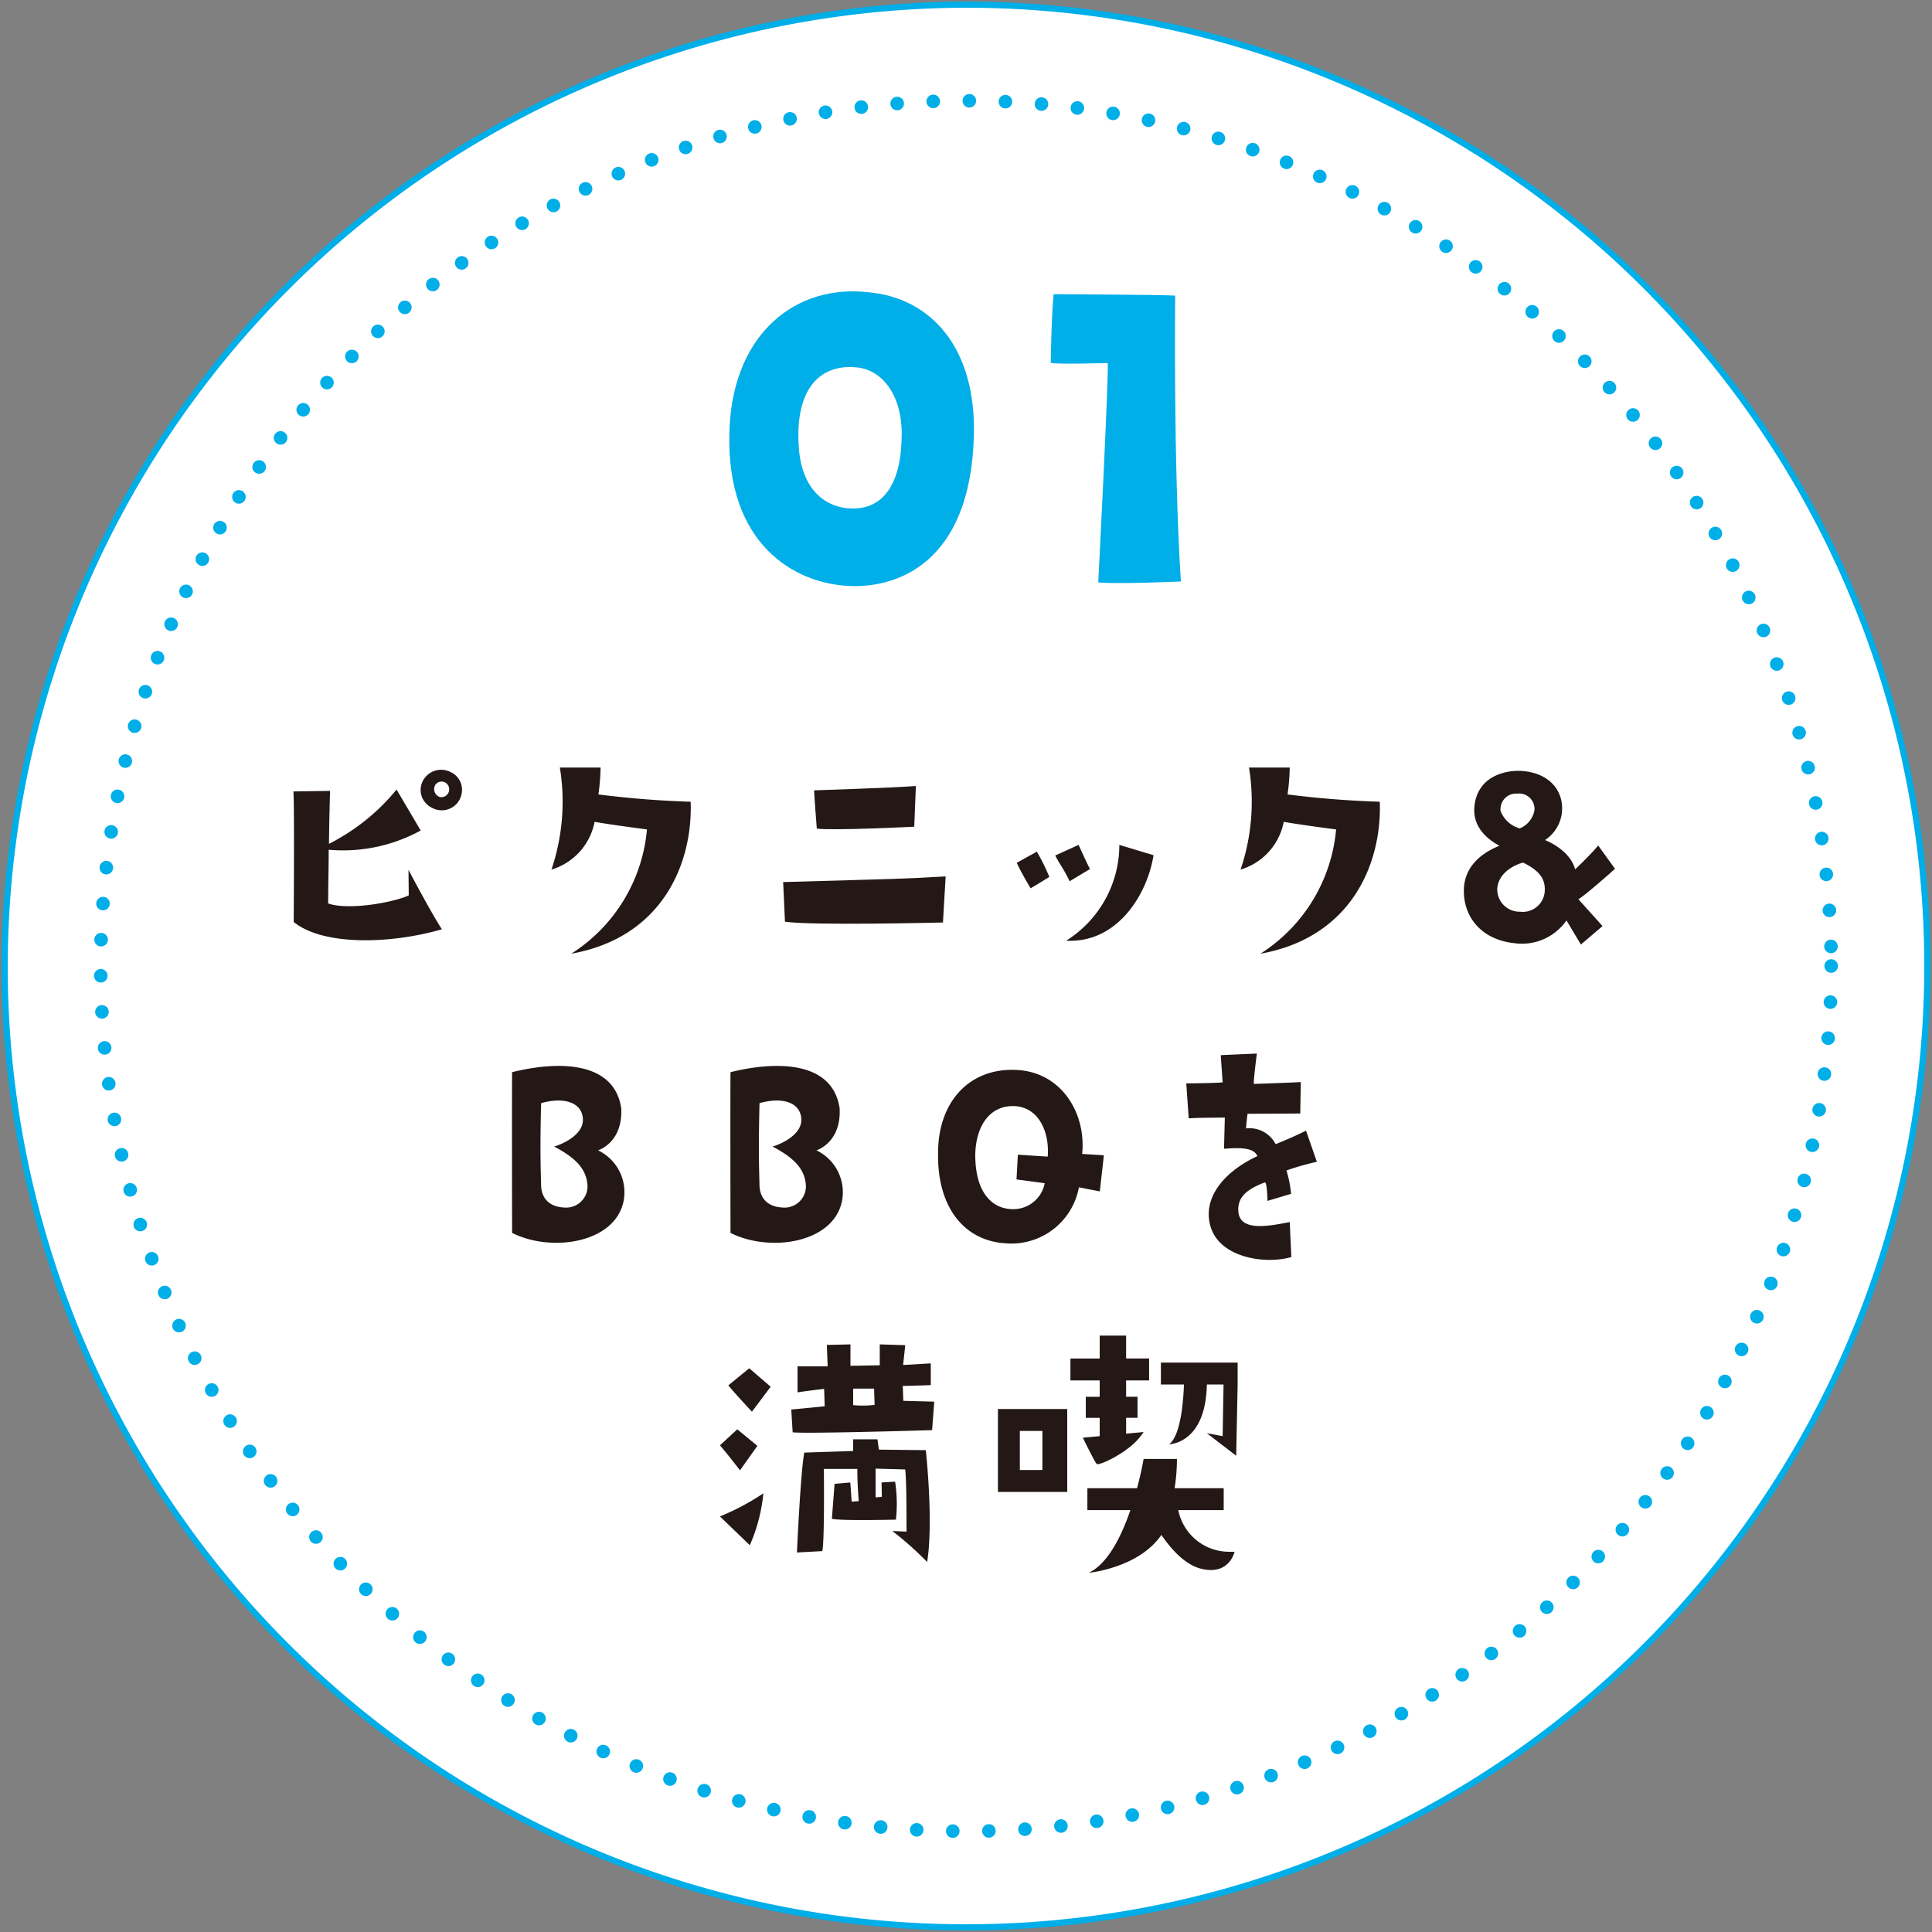 <svg id="yaritai1" xmlns="http://www.w3.org/2000/svg" xmlns:xlink="http://www.w3.org/1999/xlink" width="214" height="214" viewBox="0 0 214 214">
  <rect x="0" y="0" width="214" height="214" fill="#808080" stroke="none"/>
  <defs>
    <clipPath id="clip-path">
      <rect id="長方形_276" data-name="長方形 276" width="214" height="214" fill="none"/>
    </clipPath>
  </defs>
  <g id="グループ_943" data-name="グループ 943" clip-path="url(#clip-path)">
    <path id="パス_5056" data-name="パス 5056" d="M213.314,106.828A106.486,106.486,0,1,1,106.828.342,106.486,106.486,0,0,1,213.314,106.828" transform="translate(0.172 0.172)" fill="#fff"/>
    <path id="パス_5149" data-name="パス 5149" d="M106.486,0A106.486,106.486,0,1,1,0,106.486,106.756,106.756,0,0,1,106.486,0Z" transform="translate(0.514 0.514)" fill="none" stroke="#00aee8" stroke-width="0.684"/>
    <path id="パス_5057" data-name="パス 5057" d="M199.1,103.266A95.838,95.838,0,1,1,103.266,7.428,95.839,95.839,0,0,1,199.1,103.266" transform="translate(3.734 3.734)" fill="#fff"/>
    <path id="パス_5058" data-name="パス 5058" d="M199.1,103.266A95.838,95.838,0,1,1,103.266,7.428,95.839,95.839,0,0,1,199.1,103.266Z" transform="translate(3.734 3.734)" fill="none" stroke="#00aee8" stroke-linecap="round" stroke-linejoin="round" stroke-width="1.5" stroke-dasharray="0 4"/>
    <path id="パス_5059" data-name="パス 5059" d="M53.817,36.1c.631-9.994,7.31-15.464,15.411-14.517,6.837.631,11.886,6.1,11.623,15.884-.368,14.149-8.573,17.041-14.2,16.621-6.416-.473-13.623-5.364-12.833-17.988m7.626,2.367c.156,3.944,2.1,6.786,5.575,7.047,3.946.264,5.839-2.945,5.839-8.257,0-4.419-2.261-7.153-5.05-7.364-3.944-.368-6.732,2.314-6.364,8.574" transform="translate(27.021 10.795)" fill="#00aee8"/>
    <path id="パス_5060" data-name="パス 5060" d="M77.456,29.313s.053-4.891.317-7.627c0,0,11.73.053,13.465.158,0,0-.212,18.619.631,31.665,0,0-7.259.316-9.153.1,0,0,1.157-22.406,1.052-24.3,0,0-5.154.158-6.313,0" transform="translate(38.933 10.9)" fill="#00aee8"/>
    <path id="パス_5061" data-name="パス 5061" d="M25.537,65.6c0,1.745-.059,3.848-.059,5.952,2.374.811,7.455-.18,8.926-.9l-.029-2.826s2.464,4.691,3.7,6.585C32.36,76.065,24.906,76.245,21.66,73.6c0,0,.089-12.565-.03-14.458l4.059-.059s-.092,2.885-.122,5.86a23.067,23.067,0,0,0,7.486-6.011l2.675,4.538A17.957,17.957,0,0,1,25.537,65.6m14.7-6.1a2.234,2.234,0,0,1-3.274,1.444A2.18,2.18,0,0,1,36,57.909,2.28,2.28,0,0,1,39,56.977,2.159,2.159,0,0,1,40.236,59.5m-1.8-1.352a.834.834,0,0,0-1.112.3.941.941,0,0,0,.452,1.294.868.868,0,0,0,.66-1.594" transform="translate(10.872 28.523)" fill="#231815"/>
    <path id="パス_5062" data-name="パス 5062" d="M40.65,67.881a23.5,23.5,0,0,0,.932-11.3h4.509a23.5,23.5,0,0,1-.24,2.975c3.968.511,7.455.721,10.219.811C56.311,67.19,52.945,75.4,42.844,77.2A18.223,18.223,0,0,0,51.23,63.434s-3.968-.511-5.8-.843a6.878,6.878,0,0,1-4.78,5.291" transform="translate(20.432 28.439)" fill="#231815"/>
    <path id="パス_5063" data-name="パス 5063" d="M57.73,68.581c12.564-.359,13.647-.359,18-.63l-.3,5.109s-14.609.362-17.5-.092Zm3.727-5.922s-.3-3.847-.3-4.237c0,0,8.476-.27,11.273-.482l-.18,4.509s-9.049.452-10.792.21" transform="translate(29.017 29.122)" fill="#231815"/>
    <path id="パス_5064" data-name="パス 5064" d="M78.558,65.828s-1.294.811-2.075,1.262c0,0-1.142-1.923-1.534-2.825l2.225-1.234a22.057,22.057,0,0,1,1.384,2.8M81.8,62.28s.932,2.075,1.262,2.676l-2.254,1.352c-.691-1.443-1.083-1.833-1.594-2.855ZM80.362,72.952v-.03c.029.03.029.03,0,.03m.06-.06A12.528,12.528,0,0,0,86.313,62.28L90.1,63.424c-.661,4.239-3.938,9.769-9.678,9.468" transform="translate(37.672 31.304)" fill="#231815"/>
    <path id="パス_5065" data-name="パス 5065" d="M91.449,67.881a23.5,23.5,0,0,0,.932-11.3H96.89a23.5,23.5,0,0,1-.24,2.975c3.968.511,7.455.721,10.219.811.24,6.823-3.125,15.029-13.226,16.834a18.223,18.223,0,0,0,8.386-13.767s-3.968-.511-5.8-.843a6.878,6.878,0,0,1-4.78,5.291" transform="translate(45.966 28.439)" fill="#231815"/>
    <path id="パス_5066" data-name="パス 5066" d="M107.911,69.9c.089-2.1,1.411-3.757,3.937-4.778-1.895-1.023-2.977-2.5-2.766-4.419.361-3.216,3.277-3.937,5.08-3.877,3.007.15,4.6,1.953,4.63,4.087a4.193,4.193,0,0,1-1.895,3.578s2.736,1.022,3.337,3.246c0,0,1.775-1.683,2.554-2.645l1.863,2.585s-3.334,2.975-4.057,3.366l2.675,2.977-2.4,2.044-1.593-2.675a6,6,0,0,1-5.77,2.524c-3.758-.391-5.712-3.035-5.591-6.012m6.221,2.526a2.437,2.437,0,0,0,2.736-2.406c.029-1.232-.571-2.134-2.406-3.035-.631.15-2.645.932-2.855,2.795a2.475,2.475,0,0,0,2.524,2.646m-2.164-11.183a3.123,3.123,0,0,0,2.134,1.953,2.677,2.677,0,0,0,1.623-2.014,1.7,1.7,0,0,0-1.893-1.833,1.726,1.726,0,0,0-1.863,1.893" transform="translate(54.238 28.559)" fill="#231815"/>
    <path id="パス_5067" data-name="パス 5067" d="M49.837,83.24c.15,2.554-1.052,4.087-2.554,4.688a5.15,5.15,0,0,1,2.825,5.591c-.932,4.69-8,5.742-12.355,3.548,0,0-.029-15.15,0-17.8,4.932-1.232,11.273-1.322,12.084,3.968m-3.727,8.777c-.032-1.8-1.052-3.127-3.7-4.508,1.292-.392,3.217-1.444,3.187-2.977-.03-1.833-1.955-2.585-4.63-1.833-.12,4.93-.06,6.854,0,9.138.032,1.142.663,2.434,2.826,2.434a2.37,2.37,0,0,0,2.314-2.254" transform="translate(18.97 39.496)" fill="#231815"/>
    <path id="パス_5068" data-name="パス 5068" d="M65.937,83.24c.15,2.554-1.052,4.087-2.554,4.688a5.15,5.15,0,0,1,2.825,5.591c-.932,4.69-8,5.742-12.355,3.548,0,0-.029-15.15,0-17.8,4.932-1.232,11.273-1.322,12.084,3.968m-3.727,8.777c-.032-1.8-1.052-3.127-3.7-4.508,1.292-.392,3.217-1.444,3.187-2.977-.03-1.833-1.955-2.585-4.63-1.833-.12,4.93-.06,6.854,0,9.138.03,1.142.663,2.434,2.826,2.434a2.37,2.37,0,0,0,2.314-2.254" transform="translate(27.062 39.496)" fill="#231815"/>
    <path id="パス_5069" data-name="パス 5069" d="M87.516,88.328l-.451,4-2.314-.451a7.613,7.613,0,0,1-8.236,6.192c-4.57-.331-7.426-4.089-7.366-9.829-.06-5.982,3.638-9.74,8.929-9.349,4.838.361,7.485,4.87,7.032,9.289Zm-9.829-5.441c-2.615-.15-4.329,1.923-4.419,5.351,0,4.328,1.923,5.92,3.878,6.042a3.542,3.542,0,0,0,3.817-2.857L77.838,91l.15-2.735,3.306.21c.21-2.706-.962-5.411-3.606-5.591" transform="translate(34.757 39.638)" fill="#231815"/>
    <path id="パス_5070" data-name="パス 5070" d="M101.908,89.653a28.233,28.233,0,0,0-3.367.962,13.335,13.335,0,0,1,.511,2.585l-2.616.783s-.029-2.135-.3-2.044c-2.074.781-3.094,1.713-2.914,3.336.269,2.074,3.246,1.533,5.68,1.052l.18,3.877c-2.947.843-7.875.062-8.927-3.306-1.052-3.4,1.773-6.313,5.169-7.875-.3-.631-.96-1.052-3.7-.811l.09-3.458c-3.157.03-3.157.03-4,.09l-.27-3.877s3.636-.03,4.027-.12l-.21-3.007,4-.179s-.391,3.035-.331,3.366c0,0,4.479-.15,5.2-.21l-.06,3.486s-4.87.03-5.832.03c-.029,0-.149,1.262-.18,1.624A3.248,3.248,0,0,1,97.339,87.7s2.1-.841,3.366-1.5Z" transform="translate(43.956 39.035)" fill="#231815"/>
    <path id="パス_5071" data-name="パス 5071" d="M57.216,110.341l-1.923,2.706s-1.653-2.135-2.224-2.766l1.923-1.773Zm-.841,11-3.306-3.186a26.677,26.677,0,0,0,4.81-2.556,18.605,18.605,0,0,1-1.5,5.742M58.69,103.79l-2.075,2.765s-2.134-2.286-2.615-2.915l2.314-1.895Zm2.434,5.049-.152-2.524s2.286-.21,3.7-.361l-.06-1.925s-2.554.3-2.945.392v-2.887H65l-.089-2.374,2.615-.06v2.374l3.246-.06V99.1l2.826.09-.24,2.194,3.065-.18v2.406s-2.224.09-3.1.09l.059,1.653,3.428.09-.24,3.156s-13.947.421-15.45.24M64.4,122l-2.8.15s.391-8.837.811-11.062l5.411-.18v-1.291h2.7l.15,1.141,5.2.06s.872,7.877.15,12.385a37.214,37.214,0,0,0-3.848-3.426s.843.03,1.563.06c0-1.414,0-6.012-.149-6.884l-3.277-.09v3.186l.691-.06-.029-1.593,1.5-.09a16.037,16.037,0,0,1,.089,4.207s-5.92.152-7.094-.09l.3-3.877,1.743-.15.149,2.134s.482-.06.783-.06c0,0-.18-2.284-.15-3.576H64.582s.089,8.146-.18,9.107m3.426-16.171a10.976,10.976,0,0,0,2.374-.03l-.06-1.8H67.828Z" transform="translate(26.675 49.812)" fill="#231815"/>
    <path id="パス_5072" data-name="パス 5072" d="M75.988,103.865H73.561v9.184h7.677v-9.184h-5.25Zm2.5,6.756h-2.5v-4.329h2.5Z" transform="translate(36.975 52.207)" fill="#231815"/>
    <path id="パス_5073" data-name="パス 5073" d="M85.575,100.444v2.427h2.554c-.044,1.385-.285,5.617-1.641,6.619,0,0,4.053-.026,4.179-6.619h1.848l-.1,5.718-1.751-.325,3.252,2.5.159-7.895h0v-2.427Z" transform="translate(43.013 50.487)" fill="#231815"/>
    <path id="パス_5074" data-name="パス 5074" d="M80.282,109.763s1.276,2.627,1.527,2.9c.141.155,1.382-.328,2.663-1.151l.334-.207.269-.209a7.247,7.247,0,0,0,1.938-1.961l-1.938.18v-1.757h1.264v-2.328H85.074v-1.814H87.62v-2.428H85.074V98.453H82.147v2.539H78.906v2.428h3.241v1.814h-1.54v2.328h1.54v2.029Z" transform="translate(39.661 49.486)" fill="#231815"/>
    <path id="パス_5075" data-name="パス 5075" d="M90.223,113.213h5.032v-2.427H89.818a20.468,20.468,0,0,0,.257-3.241h-3.69s-.231,1.382-.729,3.241h-5.5v2.427H84.92c-.98,2.857-2.482,5.928-4.606,6.944,0,0,5.521-.521,8.041-4.2.978,1.446,2.538,3.285,4.386,3.746,3.153.789,3.716-1.877,3.716-1.877h-.751a5.746,5.746,0,0,1-5.483-4.616" transform="translate(40.289 54.056)" fill="#231815"/>
  </g>
</svg>
